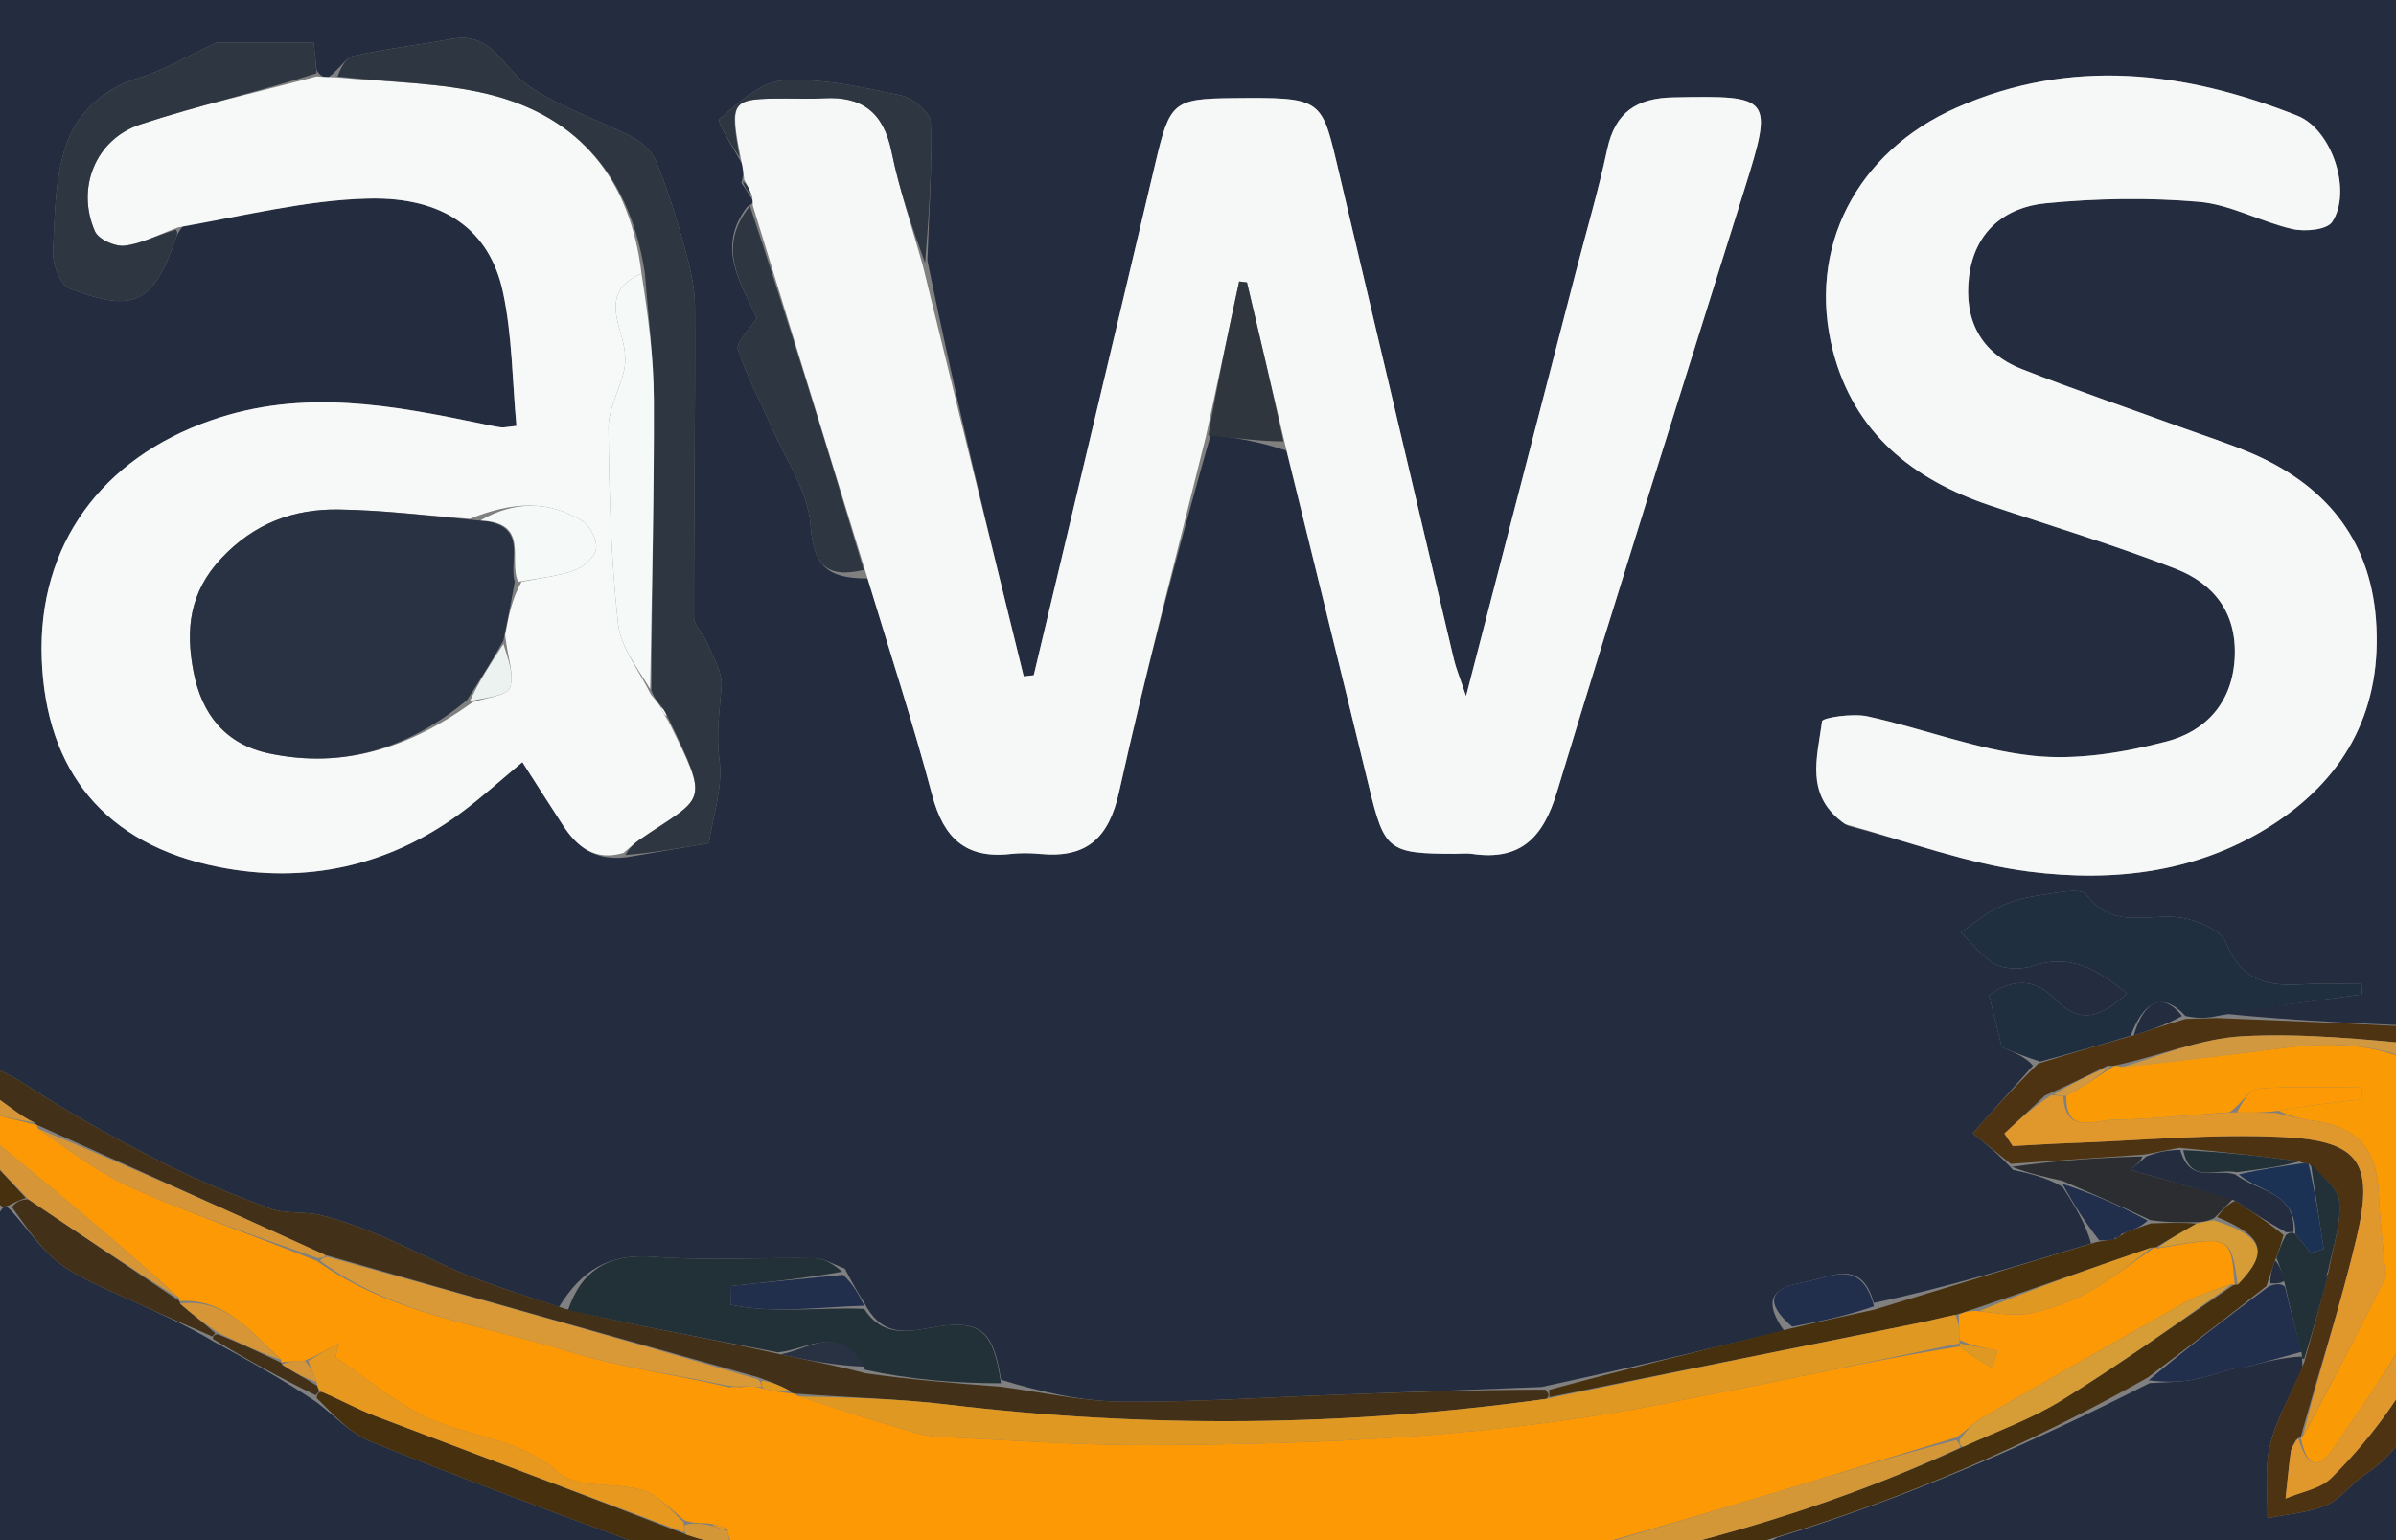 <svg version="1.1" id="Layer_1" xmlns="http://www.w3.org/2000/svg" xmlns:xlink="http://www.w3.org/1999/xlink" x="0px" y="0px"
	 width="100%" viewBox="60 110 280 180" enable-background="new 0 0 400 400" xml:space="preserve">
<rect x="60" y="110" width="280" height="180" fill="#808080" stroke="none"/>
<path fill="#242C3F" opacity="1" stroke="none" 
	d="
M257,401 
	C171.333,401 86.167,401 1,401 
	C1,267.667 1,134.333 1,1 
	C134.333,1 267.667,1 401,1 
	C401,134.333 401,267.667 401,401 
	C353.167,401 305.333,401 257,401 
M60.498,251.006 
	C60.666,251.001 60.835,250.995 61.381,251.576 
	C63.266,253.672 64.877,256.144 67.108,257.765 
	C69.651,259.612 72.721,260.751 75.607,262.102 
	C78.644,263.525 81.734,264.836 85.04,266.828 
	C88.944,268.957 92.848,271.087 96.987,273.866 
	C99.052,275.418 100.904,277.494 103.217,278.431 
	C113.088,282.426 123.067,286.161 133.066,289.83 
	C137.375,291.411 141.827,292.605 146.215,293.968 
	C149.479,294.982 152.746,295.986 155.712,297.662 
	C154.428,300.378 155.27,302.562 158.174,302.666 
	C162.219,302.81 166.309,302.238 170.34,301.68 
	C170.991,301.59 171.432,299.986 172.893,299.03 
	C187.599,299.372 202.306,299.714 217.076,300.821 
	C218.183,301.546 219.301,302.907 220.395,302.888 
	C225.969,302.793 231.534,302.197 237.108,302.059 
	C241.276,301.956 241.517,300.051 240.412,296.317 
	C244.92,295.518 249.428,294.719 254.841,293.969 
	C256.669,293.974 258.677,294.463 260.283,293.869 
	C262.674,292.986 264.781,291.337 267.67,289.697 
	C282.81,285.075 297.22,278.763 311.197,271.65 
	C312.858,271.533 314.546,271.56 316.174,271.262 
	C317.995,270.928 319.762,270.298 321.553,269.798 
	C321.683,269.839 321.813,269.879 321.944,269.92 
	C324.289,269.274 326.635,268.627 329.014,268.54 
	C329.027,268.726 329.04,268.912 329.066,269.87 
	C327.761,272.871 326.045,275.771 325.278,278.904 
	C324.615,281.608 325.033,284.576 324.973,287.427 
	C327.288,286.957 329.745,286.82 331.874,285.913 
	C333.593,285.18 334.81,283.356 336.435,282.3 
	C342.248,278.522 343.541,271.898 346.466,266.356 
	C348.375,262.739 350.129,258.762 350.682,254.771 
	C351.623,247.966 351.563,241.024 352.434,233.629 
	C352.624,232.035 352.815,230.441 353.005,228.847 
	C351.309,229.265 349.613,229.682 347.081,230.088 
	C337.725,229.717 328.369,229.347 319.551,228.435 
	C325.047,227.695 330.543,226.956 336.039,226.217 
	C336.021,225.811 336.003,225.405 335.985,224.999 
	C333.753,224.999 331.513,224.873 329.292,225.026 
	C325.184,225.31 321.964,224.756 320.12,220.144 
	C319.485,218.555 316.259,217.304 314.132,217.163 
	C310.486,216.92 306.767,218.482 303.819,214.557 
	C303.148,213.664 300.093,214.388 298.177,214.659 
	C296.58,214.884 294.949,215.344 293.505,216.051 
	C291.952,216.811 290.599,217.98 289.159,218.97 
	C290.48,220.247 291.62,221.874 293.182,222.688 
	C294.378,223.311 296.249,223.324 297.576,222.881 
	C301.96,221.417 305.181,223.319 308.565,226.11 
	C305.729,228.631 303.249,230.022 300.054,226.675 
	C297.84,224.355 295.141,224.331 292.456,226.327 
	C292.979,228.493 293.464,230.503 293.919,232.383 
	C295.351,232.973 296.698,233.527 297.579,234.538 
	C295.292,237.107 293.005,239.675 290.528,242.458 
	C292.191,243.79 293.587,244.908 295.234,246.722 
	C297.158,247.15 299.081,247.578 301.043,248.715 
	C302.364,250.804 303.685,252.893 304.369,255.32 
	C295.919,257.901 287.469,260.483 278.967,262.275 
	C277.501,256.874 273.748,259.377 270.619,259.899 
	C266.767,260.542 266.186,262.291 268.493,265.519 
	C259.339,267.73 250.186,269.941 240.116,272.104 
	C231.86,272.418 223.603,272.738 215.347,273.043 
	C207.257,273.343 199.163,273.899 191.076,273.816 
	C186.368,273.768 181.67,272.688 176.981,271.257 
	C176.054,265.294 174.52,264.045 168.3,265.253 
	C165.22,265.851 162.794,265.771 160.985,262.24 
	C160.32,261.156 159.655,260.072 158.73,258.268 
	C157.55,257.845 156.377,257.08 155.189,257.057 
	C148.932,256.935 142.641,257.374 136.42,256.885 
	C131.175,256.473 127.961,258.428 125.325,262.757 
	C121.748,261.527 118.116,260.435 114.609,259.03 
	C111.212,257.669 107.978,255.903 104.605,254.474 
	C102.303,253.499 99.927,252.63 97.506,252.025 
	C95.574,251.543 93.386,251.907 91.555,251.234 
	C87.208,249.637 82.892,247.867 78.772,245.759 
	C73.534,243.078 68.336,240.245 63.422,237.019 
	C57.529,233.149 53.99,233.215 50.544,238.488 
	C51.364,240.657 52.185,242.827 52.33,244.984 
	C51.297,245.176 50.263,245.367 49.23,245.558 
	C49.606,246.401 49.831,247.365 50.388,248.064 
	C51.701,249.713 53.063,251.358 54.622,252.764 
	C55.543,253.596 57.218,254.707 57.942,254.372 
	C58.931,253.914 59.338,252.198 60.498,251.006 
M97,118.187 
	C96.881,117.061 96.763,115.935 96.664,114.997 
	C92.206,114.997 88.01,114.997 85.263,114.997 
	C81.565,116.716 78.992,118.305 76.193,119.12 
	C72.214,120.28 69.243,123.085 67.964,126.312 
	C66.384,130.295 66.422,134.989 66.195,139.398 
	C66.12,140.848 67.035,143.291 68.109,143.707 
	C75.693,146.652 77.953,145.447 80.586,137.764 
	C80.694,137.449 80.82,137.141 81.468,136.297 
	C88.651,135.206 95.816,133.388 103.022,133.208 
	C111.939,132.986 117.222,136.925 118.772,144.114 
	C119.872,149.215 119.867,154.554 120.355,159.778 
	C119.222,159.895 118.884,159.99 118.563,159.95 
	C117.909,159.868 117.262,159.721 116.615,159.587 
	C105.985,157.385 95.52,155.336 84.621,159.141 
	C71.975,163.557 64.388,173.609 64.878,187.014 
	C65.357,200.091 72.222,208.691 85.561,211.333 
	C95.652,213.333 105.333,211.285 113.803,205.045 
	C116.278,203.221 118.56,201.135 121.045,199.073 
	C122.772,201.76 124.272,204.127 125.805,206.473 
	C127.475,209.029 129.582,210.668 133.323,210.171 
	C136.333,209.659 139.343,209.147 142.834,208.552 
	C143.288,205.483 144.513,202.015 144.072,198.774 
	C143.662,195.763 144.115,193.064 144.32,190.195 
	C144.439,188.529 143.299,186.744 142.611,185.06 
	C142.199,184.052 141.102,183.135 141.1,182.176 
	C141.076,170.05 141.274,157.923 141.214,145.797 
	C141.201,143.321 140.522,140.804 139.857,138.386 
	C138.97,135.162 137.943,131.958 136.671,128.87 
	C136.197,127.719 135.029,126.604 133.895,126.017 
	C129.825,123.91 125.285,122.528 121.601,119.915 
	C118.764,117.903 117.481,113.683 112.816,114.546 
	C108.982,115.256 105.093,115.693 101.29,116.533 
	C100.395,116.731 99.751,118.061 98.342,119.055 
	C97.896,119.014 97.449,118.973 97,118.187 
M168.373,140.441 
	C168.559,135.055 168.953,129.661 168.762,124.288 
	C168.721,123.163 166.662,121.444 165.289,121.153 
	C160.771,120.197 156.102,119.122 151.569,119.392 
	C148.937,119.549 146.287,122.002 144.073,123.917 
	C143.72,124.223 145.623,127.138 146.808,129.317 
	C146.862,129.882 146.915,130.447 146.632,131.369 
	C147.009,131.916 147.387,132.464 147.996,133.478 
	C147.986,133.652 147.975,133.825 147.32,134.172 
	C143.542,139.068 146.79,143.353 148.429,147.196 
	C147.488,148.673 145.978,150.035 146.234,150.82 
	C147.263,153.968 148.877,156.921 150.203,159.978 
	C151.835,163.741 154.427,167.458 154.721,171.337 
	C155.077,176.02 156.538,177.631 161.397,177.606 
	C163.936,186.04 166.679,194.421 168.937,202.93 
	C170.259,207.912 172.832,210.4 178.082,209.805 
	C179.233,209.675 180.42,209.693 181.574,209.802 
	C186.971,210.313 189.575,207.979 190.776,202.563 
	C193.863,188.64 197.508,174.841 201.502,160.761 
	C204.319,161.171 207.136,161.581 210.332,162.674 
	C213.549,175.752 216.804,188.821 219.97,201.911 
	C221.776,209.379 222.207,209.783 230.053,209.783 
	C230.72,209.783 231.398,209.7 232.051,209.796 
	C237.737,210.628 240.344,207.855 241.947,202.567 
	C249.086,179.014 256.528,155.553 263.879,132.065 
	C267.247,121.301 267.071,121.153 255.547,121.382 
	C251.245,121.468 248.755,123.122 247.825,127.443 
	C246.777,132.316 245.365,137.11 244.115,141.94 
	C239.962,157.979 235.811,174.018 231.324,191.354 
	C230.567,189.092 230.148,188.104 229.905,187.075 
	C225.309,167.645 220.751,148.206 216.147,128.778 
	C214.421,121.491 214.169,121.374 204.156,121.469 
	C197.069,121.536 196.705,121.912 194.997,129.157 
	C190.3,149.084 185.541,168.997 180.807,188.916 
	C180.416,188.96 180.024,189.005 179.632,189.05 
	C175.703,173.05 171.774,157.049 168.373,140.441 
M275.969,206.506 
	C283.004,208.352 289.943,210.952 297.097,211.863 
	C307.126,213.139 317.095,211.985 325.898,206.172 
	C334.415,200.548 338.425,192.53 337.66,182.394 
	C336.936,172.812 331.527,166.489 322.827,162.848 
	C320.226,161.759 317.528,160.899 314.875,159.935 
	C308.664,157.679 302.405,155.545 296.257,153.128 
	C291.458,151.242 289.496,147.382 290.097,142.361 
	C290.722,137.141 294.224,134.228 299.065,133.758 
	C304.991,133.182 311.039,133.08 316.965,133.587 
	C320.668,133.904 324.197,135.926 327.899,136.769 
	C329.365,137.102 331.926,136.868 332.543,135.936 
	C334.895,132.382 332.544,125.137 328.47,123.52 
	C315.369,118.321 302.044,116.684 288.681,122.564 
	C276.91,127.744 271.101,139.058 274.211,151.05 
	C276.681,160.579 283.507,166.037 292.545,169.072 
	C299.789,171.505 307.125,173.704 314.239,176.471 
	C318.706,178.208 321.435,181.614 321.149,186.916 
	C320.863,192.206 317.691,195.479 313.202,196.652 
	C308.148,197.972 302.653,198.876 297.526,198.323 
	C291.012,197.62 284.706,195.135 278.244,193.721 
	C276.511,193.342 272.973,193.87 272.919,194.308 
	C272.414,198.428 270.791,202.993 275.969,206.506 
M343.689,283.358 
	C345.292,283.059 347.953,283.209 348.306,282.378 
	C349.486,279.604 349.84,276.479 350.511,273.488 
	C349.3,273.585 347.302,273.278 347.011,273.847 
	C345.55,276.697 344.535,279.777 343.689,283.358 
M342.861,225.037 
	C342.149,225.598 341.437,226.159 340.725,226.72 
	C341.7,227.073 342.676,227.425 343.651,227.778 
	C343.582,226.889 343.513,226 342.861,225.037 
z"/>
<path fill="#F6F8F8" opacity="1" stroke="none" 
	d="
M146.969,131.012 
	C146.915,130.447 146.862,129.882 146.592,128.633 
	C145.243,121.7 145.39,121.526 151.762,121.516 
	C153.252,121.514 154.747,121.58 156.231,121.49 
	C160.741,121.214 163.248,123.143 164.18,127.703 
	C165.101,132.213 166.599,136.605 167.844,141.049 
	C171.774,157.049 175.703,173.05 179.632,189.05 
	C180.024,189.005 180.416,188.96 180.807,188.916 
	C185.541,168.997 190.3,149.084 194.997,129.157 
	C196.705,121.912 197.069,121.536 204.156,121.469 
	C214.169,121.374 214.421,121.491 216.147,128.778 
	C220.751,148.206 225.309,167.645 229.905,187.075 
	C230.148,188.104 230.567,189.092 231.324,191.354 
	C235.811,174.018 239.962,157.979 244.115,141.94 
	C245.365,137.11 246.777,132.316 247.825,127.443 
	C248.755,123.122 251.245,121.468 255.547,121.382 
	C267.071,121.153 267.247,121.301 263.879,132.065 
	C256.528,155.553 249.086,179.014 241.947,202.567 
	C240.344,207.855 237.737,210.628 232.051,209.796 
	C231.398,209.7 230.72,209.783 230.053,209.783 
	C222.207,209.783 221.776,209.379 219.97,201.911 
	C216.804,188.821 213.549,175.752 210.174,161.929 
	C208.585,155.125 207.155,149.067 205.724,143.009 
	C205.42,142.97 205.116,142.931 204.811,142.892 
	C203.517,148.925 202.224,154.959 200.93,160.993 
	C197.508,174.841 193.863,188.64 190.776,202.563 
	C189.575,207.979 186.971,210.313 181.574,209.802 
	C180.42,209.693 179.233,209.675 178.082,209.805 
	C172.832,210.4 170.259,207.912 168.937,202.93 
	C166.679,194.421 163.936,186.04 161.17,176.914 
	C156.617,162.148 152.291,148.073 147.965,133.999 
	C147.975,133.825 147.986,133.652 147.894,132.965 
	C147.517,131.972 147.243,131.492 146.969,131.012 
z"/>
<path fill="#F7F8F8" opacity="1" stroke="none" 
	d="
M132.87,209.678 
	C129.582,210.668 127.475,209.029 125.805,206.473 
	C124.272,204.127 122.772,201.76 121.045,199.073 
	C118.56,201.135 116.278,203.221 113.803,205.045 
	C105.333,211.285 95.652,213.333 85.561,211.333 
	C72.222,208.691 65.357,200.091 64.878,187.014 
	C64.388,173.609 71.975,163.557 84.621,159.141 
	C95.52,155.336 105.985,157.385 116.615,159.587 
	C117.262,159.721 117.909,159.868 118.563,159.95 
	C118.884,159.99 119.222,159.895 120.355,159.778 
	C119.867,154.554 119.872,149.215 118.772,144.114 
	C117.222,136.925 111.939,132.986 103.022,133.208 
	C95.816,133.388 88.651,135.206 80.813,136.577 
	C78.282,137.522 76.442,138.519 74.518,138.722 
	C73.409,138.839 71.498,137.964 71.09,137.035 
	C68.88,131.994 71.145,126.271 76.422,124.532 
	C83.165,122.309 90.132,120.767 97.003,118.932 
	C97.449,118.973 97.896,119.014 99.121,119.034 
	C105.627,119.634 111.499,119.653 117.048,121.002 
	C127.797,123.614 133.682,131.046 134.966,141.977 
	C130.738,143.828 131.929,146.749 132.731,149.673 
	C133.038,150.793 133.182,152.083 132.946,153.199 
	C132.459,155.507 131.084,157.755 131.106,160.018 
	C131.18,167.632 131.398,175.275 132.218,182.835 
	C132.525,185.658 134.642,188.284 136.076,191.19 
	C136.531,191.715 136.844,192.051 137.222,192.679 
	C137.493,193.312 137.7,193.651 138.114,194.29 
	C143.051,204.217 142.312,202.949 134.764,208.121 
	C134.092,208.581 133.5,209.156 132.87,209.678 
M115.242,192.064 
	C116.763,191.53 119.225,191.347 119.587,190.378 
	C120.153,188.864 119.298,186.818 119.033,184.216 
	C119.408,182.144 119.782,180.072 120.948,177.991 
	C123.029,177.57 125.187,177.361 127.161,176.644 
	C128.212,176.263 129.528,175.086 129.662,174.12 
	C129.803,173.11 128.959,171.456 128.046,170.892 
	C124.088,168.444 119.922,168.609 114.91,170.636 
	C109.792,170.25 104.677,169.617 99.555,169.547 
	C94.294,169.475 89.731,171.147 85.877,175.239 
	C82.108,179.241 81.674,183.603 82.613,188.493 
	C83.574,193.496 86.351,196.997 91.483,198.065 
	C100.198,199.878 107.833,197.414 115.242,192.064 
z"/>
<path fill="#F6F7F7" opacity="1" stroke="none" 
	d="
M275.635,206.325 
	C270.791,202.993 272.414,198.428 272.919,194.308 
	C272.973,193.87 276.511,193.342 278.244,193.721 
	C284.706,195.135 291.012,197.62 297.526,198.323 
	C302.653,198.876 308.148,197.972 313.202,196.652 
	C317.691,195.479 320.863,192.206 321.149,186.916 
	C321.435,181.614 318.706,178.208 314.239,176.471 
	C307.125,173.704 299.789,171.505 292.545,169.072 
	C283.507,166.037 276.681,160.579 274.211,151.05 
	C271.101,139.058 276.91,127.744 288.681,122.564 
	C302.044,116.684 315.369,118.321 328.47,123.52 
	C332.544,125.137 334.895,132.382 332.543,135.936 
	C331.926,136.868 329.365,137.102 327.899,136.769 
	C324.197,135.926 320.668,133.904 316.965,133.587 
	C311.039,133.08 304.991,133.182 299.065,133.758 
	C294.224,134.228 290.722,137.141 290.097,142.361 
	C289.496,147.382 291.458,151.242 296.257,153.128 
	C302.405,155.545 308.664,157.679 314.875,159.935 
	C317.528,160.899 320.226,161.759 322.827,162.848 
	C331.527,166.489 336.936,172.812 337.66,182.394 
	C338.425,192.53 334.415,200.548 325.898,206.172 
	C317.095,211.985 307.126,213.139 297.097,211.863 
	C289.943,210.952 283.004,208.352 275.635,206.325 
z"/>
<path fill="#46300D" opacity="1" stroke="none" 
	d="
M156.012,296.995 
	C152.746,295.986 149.479,294.982 146.215,293.968 
	C141.827,292.605 137.375,291.411 133.066,289.83 
	C123.067,286.161 113.088,282.426 103.217,278.431 
	C100.904,277.494 99.052,275.418 97.006,273.391 
	C97.026,272.916 97.3,272.617 97.658,272.687 
	C99.956,273.674 101.845,274.726 103.845,275.486 
	C115.857,280.054 127.895,284.556 140.178,289.341 
	C142.068,289.99 143.706,290.378 145.602,290.82 
	C146.21,290.882 146.56,290.889 147.257,291.104 
	C149.457,291.647 151.309,291.982 153.29,292.439 
	C153.419,292.56 153.752,292.643 153.752,292.643 
	C153.752,292.643 154.08,292.541 154.442,292.735 
	C156.078,293.26 157.339,293.672 158.632,293.911 
	C184.492,298.681 210.428,299.286 236.377,294.837 
	C254.543,291.722 272.274,286.991 289.411,279.082 
	C293.521,277.221 297.494,275.79 301.001,273.61 
	C307.862,269.345 314.462,264.661 321.099,260.123 
	C321.028,260.095 321.148,260.19 321.504,260.127 
	C325.226,256.309 324.55,254.497 319.093,252.239 
	C319.753,251.353 320.359,250.73 321.221,250.329 
	C323.281,251.712 325.085,252.874 326.857,254.346 
	C326.559,255.444 326.294,256.232 325.875,257.3 
	C325.484,258.388 325.247,259.195 324.85,260.309 
	C320.127,264.073 315.563,267.531 310.999,270.988 
	C297.22,278.763 282.81,285.075 266.932,289.845 
	C262.108,291.301 258.022,292.611 253.936,293.921 
	C249.428,294.719 244.92,295.518 239.773,296.649 
	C231.76,298.006 224.386,299.031 217.012,300.055 
	C202.306,299.714 187.599,299.372 172.076,298.878 
	C166.176,298.149 161.094,297.572 156.012,296.995 
z"/>
<path fill="#2D3641" opacity="1" stroke="none" 
	d="
M137.157,192.386 
	C136.844,192.051 136.531,191.715 136.119,190.72 
	C136.169,178.946 136.448,167.829 136.408,156.714 
	C136.39,151.773 135.728,146.833 135.359,141.893 
	C133.682,131.046 127.797,123.614 117.048,121.002 
	C111.499,119.653 105.627,119.634 99.446,118.942 
	C99.751,118.061 100.395,116.731 101.29,116.533 
	C105.093,115.693 108.982,115.256 112.816,114.546 
	C117.481,113.683 118.764,117.903 121.601,119.915 
	C125.285,122.528 129.825,123.91 133.895,126.017 
	C135.029,126.604 136.197,127.719 136.671,128.87 
	C137.943,131.958 138.97,135.162 139.857,138.386 
	C140.522,140.804 141.201,143.321 141.214,145.797 
	C141.274,157.923 141.076,170.05 141.1,182.176 
	C141.102,183.135 142.199,184.052 142.611,185.06 
	C143.299,186.744 144.439,188.529 144.32,190.195 
	C144.115,193.064 143.662,195.763 144.072,198.774 
	C144.513,202.015 143.288,205.483 142.834,208.552 
	C139.343,209.147 136.333,209.659 133.097,209.925 
	C133.5,209.156 134.092,208.581 134.764,208.121 
	C142.312,202.949 143.051,204.217 138.119,193.971 
	C137.664,193.03 137.411,192.708 137.157,192.386 
z"/>
<path fill="#423118" opacity="1" stroke="none" 
	d="
M51.032,238.007 
	C53.99,233.215 57.529,233.149 63.422,237.019 
	C68.336,240.245 73.534,243.078 78.772,245.759 
	C82.892,247.867 87.208,249.637 91.555,251.234 
	C93.386,251.907 95.574,251.543 97.506,252.025 
	C99.927,252.63 102.303,253.499 104.605,254.474 
	C107.978,255.903 111.212,257.669 114.609,259.03 
	C118.116,260.435 121.748,261.527 126.053,262.971 
	C130.001,263.872 133.214,264.591 136.442,265.238 
	C141.255,266.203 146.079,267.116 151.202,268.282 
	C154.655,269.053 157.805,269.592 161.107,270.492 
	C166.496,271.259 171.732,271.665 176.967,272.071 
	C181.67,272.688 186.368,273.768 191.076,273.816 
	C199.163,273.899 207.257,273.343 215.347,273.043 
	C223.603,272.738 231.86,272.418 240.582,272.41 
	C241.057,272.905 241.066,273.094 240.731,273.486 
	C217.196,276.749 193.995,276.935 170.754,274.155 
	C164.876,273.452 158.928,273.333 152.87,272.868 
	C152.727,272.79 152.406,272.841 152.246,272.528 
	C151.044,271.848 150.002,271.481 148.597,270.963 
	C131.571,266.17 114.908,261.529 97.965,256.658 
	C86.596,251.463 75.509,246.498 64.386,241.495 
	C64.351,241.456 64.249,241.475 64.054,241.213 
	C60.19,239.504 57.42,234.579 52.247,238.016 
	C51.68,238.015 51.356,238.012 51.032,238.007 
z"/>
<path fill="#4E3312" opacity="1" stroke="none" 
	d="
M294.983,246.025 
	C293.587,244.908 292.191,243.79 290.528,242.458 
	C293.005,239.675 295.292,237.107 298.194,234.297 
	C302.207,233.052 305.604,232.048 309.361,230.996 
	C311.485,230.326 313.249,229.704 315.414,229.083 
	C316.88,229.047 317.947,229.012 319.013,228.977 
	C328.369,229.347 337.725,229.717 347.654,230.35 
	C349.101,231.425 349.974,232.238 350.999,233.254 
	C351.423,233.655 351.695,233.851 351.947,234.066 
	C351.927,234.085 351.924,234.139 351.924,234.139 
	C351.563,241.024 351.623,247.966 350.682,254.771 
	C350.129,258.762 348.375,262.739 346.466,266.356 
	C343.541,271.898 342.248,278.522 336.435,282.3 
	C334.81,283.356 333.593,285.18 331.874,285.913 
	C329.745,286.82 327.288,286.957 324.973,287.427 
	C325.033,284.576 324.615,281.608 325.278,278.904 
	C326.045,275.771 327.761,272.871 329.282,269.185 
	C330.359,265.319 331.221,262.139 332.052,258.966 
	C332.021,258.974 332.043,258.913 332.136,258.536 
	C332.672,255.554 333.624,252.898 333.372,250.363 
	C333.218,248.812 331.216,247.445 329.779,245.982 
	C329.339,245.97 329.163,245.973 328.679,245.742 
	C323.925,245.06 319.477,244.612 314.683,244.145 
	C313.225,244.397 312.114,244.669 310.566,244.936 
	C305.079,245.296 300.031,245.661 294.983,246.025 
M348.659,251.887 
	C349.153,248.296 349.695,244.712 350.128,241.114 
	C350.749,235.947 348.504,232.607 343.3,232.121 
	C336.248,231.462 329.121,230.729 322.084,231.106 
	C317.139,231.372 312.29,233.434 307.258,234.501 
	C307.258,234.501 307.041,234.598 306.266,234.553 
	C304.063,235.654 301.86,236.756 298.975,238.035 
	C297.397,239.514 295.819,240.993 294.241,242.473 
	C294.564,242.961 294.887,243.449 295.21,243.937 
	C297.474,243.819 299.736,243.669 302.001,243.588 
	C310.295,243.293 318.618,242.473 326.878,242.889 
	C335.689,243.332 337.429,245.911 335.438,254.46 
	C333.597,262.367 331.031,270.105 328.861,277.949 
	C328.861,277.949 328.849,277.866 328.297,278.297 
	C328.095,278.748 327.778,279.183 327.713,279.652 
	C327.462,281.475 327.292,283.308 327.091,285.138 
	C328.9,284.359 331.147,284.021 332.446,282.73 
	C340.856,274.371 346.242,264.348 348.659,251.887 
z"/>
<path fill="#202F40" opacity="1" stroke="none" 
	d="
M309.002,231.044 
	C305.604,232.048 302.207,233.052 298.427,234.069 
	C296.698,233.527 295.351,232.973 293.919,232.383 
	C293.464,230.503 292.979,228.493 292.456,226.327 
	C295.141,224.331 297.84,224.355 300.054,226.675 
	C303.249,230.022 305.729,228.631 308.565,226.11 
	C305.181,223.319 301.96,221.417 297.576,222.881 
	C296.249,223.324 294.378,223.311 293.182,222.688 
	C291.62,221.874 290.48,220.247 289.159,218.97 
	C290.599,217.98 291.952,216.811 293.505,216.051 
	C294.949,215.344 296.58,214.884 298.177,214.659 
	C300.093,214.388 303.148,213.664 303.819,214.557 
	C306.767,218.482 310.486,216.92 314.132,217.163 
	C316.259,217.304 319.485,218.555 320.12,220.144 
	C321.964,224.756 325.184,225.31 329.292,225.026 
	C331.513,224.873 333.753,224.999 335.985,224.999 
	C336.003,225.405 336.021,225.811 336.039,226.217 
	C330.543,226.956 325.047,227.695 319.282,228.706 
	C317.947,229.012 316.88,229.047 315.395,228.74 
	C312.81,225.903 310.524,226.915 309.002,231.044 
z"/>
<path fill="#223038" opacity="1" stroke="none" 
	d="
M150.899,268.052 
	C146.079,267.116 141.255,266.203 136.442,265.238 
	C133.214,264.591 130.001,263.872 126.387,263.11 
	C127.961,258.428 131.175,256.473 136.42,256.885 
	C142.641,257.374 148.932,256.935 155.189,257.057 
	C156.377,257.08 157.55,257.845 158.414,258.631 
	C153.848,259.43 149.597,259.866 145.346,260.301 
	C145.361,261.032 145.376,261.762 145.391,262.492 
	C150.499,263.556 155.794,262.75 160.987,262.966 
	C162.794,265.771 165.22,265.851 168.3,265.253 
	C174.52,264.045 176.054,265.294 176.974,271.664 
	C171.732,271.665 166.496,271.259 161.092,270.087 
	C158.14,264.488 154.327,267.791 150.899,268.052 
z"/>
<path fill="#2D3641" opacity="1" stroke="none" 
	d="
M97.001,118.56 
	C90.132,120.767 83.165,122.309 76.422,124.532 
	C71.145,126.271 68.88,131.994 71.09,137.035 
	C71.498,137.964 73.409,138.839 74.518,138.722 
	C76.442,138.519 78.282,137.522 80.547,136.844 
	C80.82,137.141 80.694,137.449 80.586,137.764 
	C77.953,145.447 75.693,146.652 68.109,143.707 
	C67.035,143.291 66.12,140.848 66.195,139.398 
	C66.422,134.989 66.384,130.295 67.964,126.312 
	C69.243,123.085 72.214,120.28 76.193,119.12 
	C78.992,118.305 81.565,116.716 85.263,114.997 
	C88.01,114.997 92.206,114.997 96.664,114.997 
	C96.763,115.935 96.881,117.061 97.001,118.56 
z"/>
<path fill="#2D3641" opacity="1" stroke="none" 
	d="
M147.643,134.085 
	C152.291,148.073 156.617,162.148 160.938,176.613 
	C156.538,177.631 155.077,176.02 154.721,171.337 
	C154.427,167.458 151.835,163.741 150.203,159.978 
	C148.877,156.921 147.263,153.968 146.234,150.82 
	C145.978,150.035 147.488,148.673 148.429,147.196 
	C146.79,143.353 143.542,139.068 147.643,134.085 
z"/>
<path fill="#46300D" opacity="1" stroke="none" 
	d="
M241.075,273.283 
	C241.066,273.094 241.057,272.905 241.04,272.434 
	C250.186,269.941 259.339,267.73 269.168,265.283 
	C272.901,264.387 275.96,263.726 279.018,263.065 
	C287.469,260.483 295.919,257.901 305.022,255.152 
	C306.121,254.948 306.566,254.912 307.226,254.786 
	C307.713,254.53 307.936,254.315 308.419,254.012 
	C309.486,253.657 310.245,253.341 311.342,252.982 
	C313.447,252.901 315.212,252.862 316.692,253.006 
	C314.864,254.053 313.322,254.917 311.829,255.845 
	C311.878,255.911 311.828,255.755 311.442,255.792 
	C304.369,258.211 297.682,260.595 290.711,262.969 
	C289.921,263.192 289.416,263.426 288.502,263.669 
	C286.974,263.961 285.863,264.288 284.732,264.516 
	C270.181,267.447 255.628,270.363 241.075,273.283 
z"/>
<path fill="#2D3641" opacity="1" stroke="none" 
	d="
M168.109,140.745 
	C166.599,136.605 165.101,132.213 164.18,127.703 
	C163.248,123.143 160.741,121.214 156.231,121.49 
	C154.747,121.58 153.252,121.514 151.762,121.516 
	C145.39,121.526 145.243,121.7 146.43,128.398 
	C145.623,127.138 143.72,124.223 144.073,123.917 
	C146.287,122.002 148.937,119.549 151.569,119.392 
	C156.102,119.122 160.771,120.197 165.289,121.153 
	C166.662,121.444 168.721,123.163 168.762,124.288 
	C168.953,129.661 168.559,135.055 168.109,140.745 
z"/>
<path fill="#1B3144" opacity="1" stroke="none" 
	d="
M217.044,300.438 
	C224.386,299.031 231.76,298.006 239.555,296.964 
	C241.517,300.051 241.276,301.956 237.108,302.059 
	C231.534,302.197 225.969,302.793 220.395,302.888 
	C219.301,302.907 218.183,301.546 217.044,300.438 
z"/>
<path fill="#2F363E" opacity="1" stroke="none" 
	d="
M201.216,160.877 
	C202.224,154.959 203.517,148.925 204.811,142.892 
	C205.116,142.931 205.42,142.97 205.724,143.009 
	C207.155,149.067 208.585,155.125 209.984,161.587 
	C207.136,161.581 204.319,161.171 201.216,160.877 
z"/>
<path fill="#212E4C" opacity="1" stroke="none" 
	d="
M311.098,271.319 
	C315.563,267.531 320.127,264.073 325.181,260.308 
	C326.114,259.999 326.557,259.998 327.016,260.376 
	C327.683,263.163 328.332,265.572 328.981,267.981 
	C326.635,268.627 324.289,269.274 321.944,269.92 
	C321.813,269.879 321.683,269.839 321.553,269.798 
	C319.762,270.298 317.995,270.928 316.174,271.262 
	C314.546,271.56 312.858,271.533 311.098,271.319 
z"/>
<path fill="#2B2D30" opacity="1" stroke="none" 
	d="
M316.978,252.823 
	C315.212,252.862 313.447,252.901 311.312,252.604 
	C307.631,250.847 304.318,249.426 301.004,248.006 
	C299.081,247.578 297.158,247.15 295.109,246.374 
	C300.031,245.661 305.079,245.296 310.385,245.149 
	C310.153,245.749 309.663,246.132 308.919,246.713 
	C313.137,247.902 317.051,249.005 320.965,250.108 
	C320.359,250.73 319.753,251.353 318.761,252.354 
	C317.909,252.762 317.443,252.792 316.978,252.823 
z"/>
<path fill="#212E4C" opacity="1" stroke="none" 
	d="
M155.862,297.328 
	C161.094,297.572 166.176,298.149 171.614,298.904 
	C171.432,299.986 170.991,301.59 170.34,301.68 
	C166.309,302.238 162.219,302.81 158.174,302.666 
	C155.27,302.562 154.428,300.378 155.862,297.328 
z"/>
<path fill="#423118" opacity="1" stroke="none" 
	d="
M84.801,266.195 
	C81.734,264.836 78.644,263.525 75.607,262.102 
	C72.721,260.751 69.651,259.612 67.108,257.765 
	C64.877,256.144 63.266,253.672 61.391,251.074 
	C61.939,250.383 62.476,250.194 63.306,250.166 
	C69.383,254.247 75.167,258.168 80.974,262.056 
	C80.997,262.023 80.924,262.057 81.044,262.356 
	C82.529,263.668 83.895,264.68 85.146,265.82 
	C85.032,265.946 84.801,266.195 84.801,266.195 
z"/>
<path fill="#223038" opacity="1" stroke="none" 
	d="
M328.997,268.26 
	C328.332,265.572 327.683,263.163 327.009,260.048 
	C326.665,258.568 326.346,257.794 326.028,257.019 
	C326.294,256.232 326.559,255.444 327.14,254.332 
	C327.642,254.002 327.83,253.996 328.235,254.216 
	C328.977,255.104 329.502,255.767 330.026,256.43 
	C330.536,256.272 331.046,256.114 331.556,255.956 
	C331.052,252.636 330.548,249.316 330.043,245.995 
	C331.216,247.445 333.218,248.812 333.372,250.363 
	C333.624,252.898 332.672,255.554 332.046,258.594 
	C331.863,259.03 331.849,259.283 331.849,259.283 
	C331.849,259.283 332.083,258.958 332.083,258.958 
	C331.221,262.139 330.359,265.319 329.276,268.799 
	C329.04,268.912 329.027,268.726 328.997,268.26 
z"/>
<path fill="#1C332F" opacity="1" stroke="none" 
	d="
M343.526,283.067 
	C344.535,279.777 345.55,276.697 347.011,273.847 
	C347.302,273.278 349.3,273.585 350.511,273.488 
	C349.84,276.479 349.486,279.604 348.306,282.378 
	C347.953,283.209 345.292,283.059 343.526,283.067 
z"/>
<path fill="#212E4C" opacity="1" stroke="none" 
	d="
M160.986,262.603 
	C155.794,262.75 150.499,263.556 145.391,262.492 
	C145.376,261.762 145.361,261.032 145.346,260.301 
	C149.597,259.866 153.848,259.43 158.544,258.991 
	C159.655,260.072 160.32,261.156 160.986,262.603 
z"/>
<path fill="#212E4C" opacity="1" stroke="none" 
	d="
M278.993,262.67 
	C275.96,263.726 272.901,264.387 269.437,265.048 
	C266.186,262.291 266.767,260.542 270.619,259.899 
	C273.748,259.377 277.501,256.874 278.993,262.67 
z"/>
<path fill="#212E4C" opacity="1" stroke="none" 
	d="
M59.994,251.022 
	C59.338,252.198 58.931,253.914 57.942,254.372 
	C57.218,254.707 55.543,253.596 54.622,252.764 
	C53.063,251.358 51.701,249.713 50.388,248.064 
	C49.831,247.365 49.606,246.401 49.23,245.558 
	C50.263,245.367 51.297,245.176 52.921,245.125 
	C54.012,245.833 54.511,246.401 55.138,247.175 
	C55.468,247.637 55.717,247.838 56.008,247.99 
	C56.005,247.998 56.02,247.981 56.172,248.258 
	C57.203,249.028 58.083,249.522 59.17,250.145 
	C59.638,250.478 59.844,250.727 59.994,251.022 
z"/>
<path fill="#46300D" opacity="1" stroke="none" 
	d="
M55.011,246.969 
	C54.511,246.401 54.012,245.833 53.259,245.131 
	C52.185,242.827 51.364,240.657 50.788,238.247 
	C51.356,238.012 51.68,238.015 52.283,238.395 
	C56.047,242.517 59.53,246.261 63.013,250.005 
	C62.476,250.194 61.939,250.383 61.202,250.781 
	C60.835,250.995 60.666,251.001 60.246,251.014 
	C59.844,250.727 59.638,250.478 59.022,249.867 
	C57.785,248.967 56.902,248.474 56.02,247.981 
	C56.02,247.981 56.005,247.998 55.883,247.783 
	C55.556,247.313 55.306,247.113 55.011,246.969 
z"/>
<path fill="#212E4C" opacity="1" stroke="none" 
	d="
M301.023,248.361 
	C304.318,249.426 307.631,250.847 310.974,252.646 
	C310.245,253.341 309.486,253.657 308.203,254.104 
	C307.406,254.397 307.184,254.611 307.011,254.877 
	C306.566,254.912 306.121,254.948 305.341,254.983 
	C303.685,252.893 302.364,250.804 301.023,248.361 
z"/>
<path fill="#423118" opacity="1" stroke="none" 
	d="
M96.889,273.066 
	C92.848,271.087 88.944,268.957 84.921,266.512 
	C84.801,266.195 85.032,265.946 85.472,265.939 
	C88.212,267.041 90.511,268.15 92.851,269.258 
	C92.892,269.256 92.826,269.209 92.974,269.487 
	C94.402,270.425 95.683,271.086 97.056,271.961 
	C97.149,272.175 97.3,272.617 97.3,272.617 
	C97.3,272.617 97.026,272.916 96.889,273.066 
z"/>
<path fill="#2B2D30" opacity="1" stroke="none" 
	d="
M254.389,293.945 
	C258.022,292.611 262.108,291.301 266.602,290.003 
	C264.781,291.337 262.674,292.986 260.283,293.869 
	C258.677,294.463 256.669,293.974 254.389,293.945 
z"/>
<path fill="#202F40" opacity="1" stroke="none" 
	d="
M350.847,233.051 
	C349.974,232.238 349.101,231.425 348.073,230.356 
	C349.613,229.682 351.309,229.265 353.005,228.847 
	C352.815,230.441 352.624,232.035 352.179,233.884 
	C351.924,234.139 351.927,234.085 351.807,233.853 
	C351.407,233.431 351.127,233.241 350.847,233.051 
z"/>
<path fill="#202F40" opacity="1" stroke="none" 
	d="
M343.152,225.074 
	C343.513,226 343.582,226.889 343.651,227.778 
	C342.676,227.425 341.7,227.073 340.725,226.72 
	C341.437,226.159 342.149,225.598 343.152,225.074 
z"/>
<path fill="#2D3641" opacity="1" stroke="none" 
	d="
M146.8,131.191 
	C147.243,131.492 147.517,131.972 147.778,132.731 
	C147.387,132.464 147.009,131.916 146.8,131.191 
z"/>
<path fill="#293242" opacity="1" stroke="none" 
	d="
M120.156,178 
	C119.782,180.072 119.408,182.144 118.827,184.874 
	C117.274,187.626 115.928,189.719 114.581,191.813 
	C107.833,197.414 100.198,199.878 91.483,198.065 
	C86.351,196.997 83.574,193.496 82.613,188.493 
	C81.674,183.603 82.108,179.241 85.877,175.239 
	C89.731,171.147 94.294,169.475 99.555,169.547 
	C104.677,169.617 109.792,170.25 115.688,170.811 
	C121.989,171.067 119.384,175.422 120.156,178 
z"/>
<path fill="#F5FAF9" opacity="1" stroke="none" 
	d="
M134.966,141.977 
	C135.728,146.833 136.39,151.773 136.408,156.714 
	C136.448,167.829 136.169,178.946 135.976,190.531 
	C134.642,188.284 132.525,185.658 132.218,182.835 
	C131.398,175.275 131.18,167.632 131.106,160.018 
	C131.084,157.755 132.459,155.507 132.946,153.199 
	C133.182,152.083 133.038,150.793 132.731,149.673 
	C131.929,146.749 130.738,143.828 134.966,141.977 
z"/>
<path fill="#F5FAF9" opacity="1" stroke="none" 
	d="
M120.552,177.996 
	C119.384,175.422 121.989,171.067 116.133,170.831 
	C119.922,168.609 124.088,168.444 128.046,170.892 
	C128.959,171.456 129.803,173.11 129.662,174.12 
	C129.528,175.086 128.212,176.263 127.161,176.644 
	C125.187,177.361 123.029,177.57 120.552,177.996 
z"/>
<path fill="#ECF2EF" opacity="1" stroke="none" 
	d="
M114.912,191.939 
	C115.928,189.719 117.274,187.626 118.833,185.265 
	C119.298,186.818 120.153,188.864 119.587,190.378 
	C119.225,191.347 116.763,191.53 114.912,191.939 
z"/>
<path fill="#F5FAF9" opacity="1" stroke="none" 
	d="
M137.222,192.679 
	C137.411,192.708 137.664,193.03 137.912,193.671 
	C137.7,193.651 137.493,193.312 137.222,192.679 
z"/>
<path fill="#FC9904" opacity="1" stroke="none" 
	d="
M288.911,263.659 
	C289.416,263.426 289.921,263.192 291.005,263.217 
	C293.53,263.499 295.551,263.865 297.405,263.465 
	C299.768,262.954 302.135,262.072 304.25,260.898 
	C306.909,259.423 309.314,257.49 311.828,255.755 
	C311.828,255.755 311.878,255.911 312.252,255.888 
	C320.705,254.397 320.705,254.397 321.148,260.19 
	C321.148,260.19 321.028,260.095 320.717,260.098 
	C318.753,260.783 317.012,261.306 315.462,262.172 
	C307.422,266.663 299.42,271.223 291.438,275.816 
	C290.515,276.347 289.797,277.233 288.592,278 
	C281.596,280.086 275.002,282.159 268.386,284.159 
	C260.628,286.505 252.851,288.786 244.664,291.068 
	C243.128,291.074 242.011,291.108 240.551,291.147 
	C239.525,291.15 238.841,291.149 237.757,291.105 
	C235.573,291.712 233.789,292.362 231.63,293.081 
	C229.5,293.428 227.745,293.704 225.887,293.863 
	C225.459,293.597 225.21,293.693 225.027,294.023 
	C225.016,294.013 225.013,294.043 224.728,294.067 
	C223.96,294.368 223.478,294.646 222.543,294.938 
	C207.085,294.931 192.08,294.909 176.961,294.585 
	C175.564,294.185 174.283,294.086 172.61,293.982 
	C171.177,293.937 170.135,293.897 169.037,293.508 
	C167.438,290.016 165.763,290.155 163.618,292.957 
	C162.529,292.934 161.803,292.912 160.935,292.562 
	C157.191,291.482 153.59,290.73 149.655,289.983 
	C148.519,290.291 147.715,290.594 146.911,290.896 
	C146.56,290.889 146.21,290.882 145.554,290.514 
	C145.18,289.747 145.113,289.34 144.98,288.678 
	C144.277,288.296 143.639,288.168 142.627,288.031 
	C141.505,288.006 140.757,287.99 139.913,287.641 
	C138.218,286.217 136.756,284.649 134.988,284.135 
	C131.786,283.205 127.42,284.005 125.295,282.113 
	C120.622,277.952 114.675,278.02 109.632,275.554 
	C105.919,273.738 102.672,270.973 99.217,268.631 
	C99.352,268.07 99.486,267.508 99.621,266.947 
	C98.416,267.646 97.21,268.345 95.607,269.023 
	C94.414,269.072 93.62,269.14 92.826,269.209 
	C92.826,269.209 92.892,269.256 92.844,268.902 
	C89.274,265.588 86.268,261.685 80.924,262.057 
	C80.924,262.057 80.997,262.023 80.953,261.708 
	C76.438,257.61 71.986,253.806 67.492,250.051 
	C63.549,246.757 59.559,243.519 55.59,240.256 
	C55.878,240.023 56.166,239.79 56.454,239.557 
	C59.052,240.196 61.651,240.836 64.249,241.475 
	C64.249,241.475 64.351,241.456 64.406,241.865 
	C68.198,244.537 71.747,247.231 75.714,248.97 
	C82.609,251.993 89.762,254.426 97.026,257.379 
	C105.978,263.735 116.498,264.85 126.294,267.899 
	C132.408,269.802 138.853,270.642 145.281,272.147 
	C145.937,272.229 146.46,272.122 147.32,272.031 
	C148.105,272.067 148.554,272.087 149.286,272.323 
	C150.516,272.64 151.461,272.74 152.406,272.841 
	C152.406,272.841 152.727,272.79 153.173,273.115 
	C157.983,274.758 162.342,276.093 166.716,277.379 
	C167.656,277.656 168.644,277.874 169.619,277.918 
	C177.696,278.288 185.776,278.912 193.854,278.889 
	C214.786,278.831 235.669,277.913 256.265,273.689 
	C259.809,272.961 263.368,272.3 266.912,271.571 
	C274.28,270.058 281.643,268.52 289.045,267.354 
	C290.338,268.438 291.594,269.159 292.851,269.879 
	C293.043,269.202 293.235,268.525 293.427,267.848 
	C291.948,267.568 290.47,267.288 288.983,266.59 
	C288.953,265.334 288.932,264.496 288.911,263.659 
z"/>
<path fill="#D49738" opacity="1" stroke="none" 
	d="
M238.156,291.148 
	C238.841,291.149 239.525,291.15 240.815,291.344 
	C242.641,291.39 243.862,291.243 245.083,291.095 
	C252.851,288.786 260.628,286.505 268.386,284.159 
	C275.002,282.159 281.596,280.086 288.612,278.305 
	C289.037,278.767 289.05,278.97 289.064,279.172 
	C272.274,286.991 254.543,291.722 236.377,294.837 
	C210.428,299.286 184.492,298.681 158.632,293.911 
	C157.339,293.672 156.078,293.26 154.9,292.61 
	C157.024,292.492 159.05,292.691 161.077,292.89 
	C161.803,292.912 162.529,292.934 163.982,293.038 
	C166.17,293.365 167.632,293.612 169.093,293.858 
	C170.135,293.897 171.177,293.937 172.88,294.215 
	C174.719,294.598 175.897,294.742 177.075,294.886 
	C192.08,294.909 207.085,294.931 222.83,294.926 
	C224.051,294.614 224.532,294.329 225.013,294.043 
	C225.013,294.043 225.016,294.013 225.265,294.018 
	C225.515,294.023 225.99,293.981 225.99,293.981 
	C227.745,293.704 229.5,293.428 232.032,293.091 
	C234.592,292.404 236.374,291.776 238.156,291.148 
z"/>
<path fill="#E7981F" opacity="1" stroke="none" 
	d="
M96.005,269.044 
	C97.21,268.345 98.416,267.646 99.621,266.947 
	C99.486,267.508 99.352,268.07 99.217,268.631 
	C102.672,270.973 105.919,273.738 109.632,275.554 
	C114.675,278.02 120.622,277.952 125.295,282.113 
	C127.42,284.005 131.786,283.205 134.988,284.135 
	C136.756,284.649 138.218,286.217 139.894,287.918 
	C139.955,288.711 139.94,288.895 139.925,289.079 
	C127.895,284.556 115.857,280.054 103.845,275.486 
	C101.845,274.726 99.956,273.674 97.658,272.687 
	C97.3,272.617 97.149,272.175 97.023,271.675 
	C96.6,270.464 96.302,269.754 96.005,269.044 
z"/>
<path fill="#D69C36" opacity="1" stroke="none" 
	d="
M289.411,279.082 
	C289.05,278.97 289.037,278.767 289.004,278.259 
	C289.797,277.233 290.515,276.347 291.438,275.816 
	C299.42,271.223 307.422,266.663 315.462,262.172 
	C317.012,261.306 318.753,260.783 320.788,260.126 
	C314.462,264.661 307.862,269.345 301.001,273.61 
	C297.494,275.79 293.521,277.221 289.411,279.082 
z"/>
<path fill="#242C3F" opacity="1" stroke="none" 
	d="
M328.017,253.99 
	C327.83,253.996 327.642,254.002 327.171,254.022 
	C325.085,252.874 323.281,251.712 321.221,250.329 
	C317.051,249.005 313.137,247.902 308.919,246.713 
	C309.663,246.132 310.153,245.749 310.823,245.153 
	C312.114,244.669 313.225,244.397 314.793,244.402 
	C315.942,248.451 318.947,246.515 321.209,247.252 
	C323.971,249.329 328.32,249.301 328.017,253.99 
z"/>
<path fill="#D69C36" opacity="1" stroke="none" 
	d="
M321.504,260.127 
	C320.705,254.397 320.705,254.397 312.204,255.822 
	C313.322,254.917 314.864,254.053 316.692,253.006 
	C317.443,252.792 317.909,252.762 318.706,252.617 
	C324.55,254.497 325.226,256.309 321.504,260.127 
z"/>
<path fill="#E7981F" opacity="1" stroke="none" 
	d="
M160.935,292.562 
	C159.05,292.691 157.024,292.492 154.539,292.417 
	C154.08,292.541 153.752,292.643 153.752,292.643 
	C153.752,292.643 153.419,292.56 153.081,292.169 
	C151.825,291.178 150.906,290.578 149.988,289.978 
	C153.59,290.73 157.191,291.482 160.935,292.562 
z"/>
<path fill="#D49738" opacity="1" stroke="none" 
	d="
M140.178,289.341 
	C139.94,288.895 139.955,288.711 139.99,288.25 
	C140.757,287.99 141.505,288.006 142.832,288.232 
	C143.956,288.606 144.501,288.769 145.045,288.932 
	C145.113,289.34 145.18,289.747 145.296,290.46 
	C143.706,290.378 142.068,289.99 140.178,289.341 
z"/>
<path fill="#D49738" opacity="1" stroke="none" 
	d="
M149.655,289.983 
	C150.906,290.578 151.825,291.178 152.953,292.047 
	C151.309,291.982 149.457,291.647 147.257,291.104 
	C147.715,290.594 148.519,290.291 149.655,289.983 
z"/>
<path fill="#242C3F" opacity="1" stroke="none" 
	d="
M325.875,257.3 
	C326.346,257.794 326.665,258.568 326.991,259.67 
	C326.557,259.998 326.114,259.999 325.341,260.001 
	C325.247,259.195 325.484,258.388 325.875,257.3 
z"/>
<path fill="#DF9822" opacity="1" stroke="none" 
	d="
M288.502,263.669 
	C288.932,264.496 288.953,265.334 288.987,266.586 
	C289,267 289.008,266.992 289.008,266.992 
	C281.643,268.52 274.28,270.058 266.912,271.571 
	C263.368,272.3 259.809,272.961 256.265,273.689 
	C235.669,277.913 214.786,278.831 193.854,278.889 
	C185.776,278.912 177.696,278.288 169.619,277.918 
	C168.644,277.874 167.656,277.656 166.716,277.379 
	C162.342,276.093 157.983,274.758 153.316,273.192 
	C158.928,273.333 164.876,273.452 170.754,274.155 
	C193.995,276.935 217.196,276.749 240.731,273.486 
	C255.628,270.363 270.181,267.447 284.732,264.516 
	C285.863,264.288 286.974,263.961 288.502,263.669 
z"/>
<path fill="#D99937" opacity="1" stroke="none" 
	d="
M145.149,271.959 
	C138.853,270.642 132.408,269.802 126.294,267.899 
	C116.498,264.85 105.978,263.735 97.387,257.323 
	C97.766,256.958 98.006,256.923 98.245,256.887 
	C114.908,261.529 131.571,266.17 148.611,271.211 
	C148.987,271.61 149.002,272.107 149.002,272.107 
	C148.554,272.087 148.105,272.067 147.014,272.017 
	C145.964,271.977 145.556,271.968 145.149,271.959 
z"/>
<path fill="#D69637" opacity="1" stroke="none" 
	d="
M64.054,241.213 
	C61.651,240.836 59.052,240.196 56.454,239.557 
	C56.166,239.79 55.878,240.023 55.59,240.256 
	C59.559,243.519 63.549,246.757 67.492,250.051 
	C71.986,253.806 76.438,257.61 80.93,261.741 
	C75.167,258.168 69.383,254.247 63.306,250.166 
	C59.53,246.261 56.047,242.517 52.526,238.394 
	C57.42,234.579 60.19,239.504 64.054,241.213 
z"/>
<path fill="#D69637" opacity="1" stroke="none" 
	d="
M97.965,256.658 
	C98.006,256.923 97.766,256.958 97.167,257.05 
	C89.762,254.426 82.609,251.993 75.714,248.97 
	C71.747,247.231 68.198,244.537 64.441,241.903 
	C75.509,246.498 86.596,251.463 97.965,256.658 
z"/>
<path fill="#293242" opacity="1" stroke="none" 
	d="
M151.202,268.282 
	C154.327,267.791 158.14,264.488 160.939,269.727 
	C157.805,269.592 154.655,269.053 151.202,268.282 
z"/>
<path fill="#DF9822" opacity="1" stroke="none" 
	d="
M149.286,272.323 
	C149.002,272.107 148.987,271.61 148.974,271.362 
	C150.002,271.481 151.044,271.848 152.246,272.528 
	C151.461,272.74 150.516,272.64 149.286,272.323 
z"/>
<path fill="#FA9A05" opacity="1" stroke="none" 
	d="
M307.041,234.598 
	C307.041,234.598 307.258,234.501 307.784,234.676 
	C314.65,234.039 320.99,233.217 327.333,232.418 
	C334.51,231.513 341.285,232.383 347.149,237.441 
	C347.166,240.617 347.229,243.343 347.25,246.466 
	C347.191,247.931 347.173,248.999 346.896,250.345 
	C345.148,261.699 338.792,270.434 332.685,279.24 
	C330.386,282.555 329.359,280.501 328.849,277.866 
	C328.849,277.866 328.861,277.949 329.163,277.806 
	C332.564,271.572 335.675,265.487 338.734,259.376 
	C338.927,258.99 338.725,258.399 338.683,257.905 
	C338.446,255.102 338.081,252.304 337.986,249.496 
	C337.809,244.304 335.412,241.627 330.24,240.977 
	C328.794,240.796 327.379,240.377 326.272,239.81 
	C329.762,239.192 332.928,238.83 336.095,238.467 
	C336.051,238.012 336.007,237.556 335.964,237.1 
	C331.926,237.1 327.873,236.91 323.861,237.232 
	C322.841,237.314 321.951,239.024 320.539,239.993 
	C315.709,240.317 311.343,240.817 306.972,240.87 
	C304.778,240.897 301.35,242.653 301.48,238.083 
	C303.57,236.888 305.305,235.743 307.041,234.598 
z"/>
<path fill="#E0982D" opacity="1" stroke="none" 
	d="
M301.126,238.132 
	C301.35,242.653 304.778,240.897 306.972,240.87 
	C311.343,240.817 315.709,240.317 320.953,240.01 
	C323.202,240.035 324.575,240.051 325.949,240.066 
	C327.379,240.377 328.794,240.796 330.24,240.977 
	C335.412,241.627 337.809,244.304 337.986,249.496 
	C338.081,252.304 338.446,255.102 338.683,257.905 
	C338.725,258.399 338.927,258.99 338.734,259.376 
	C335.675,265.487 332.564,271.572 329.124,277.791 
	C331.031,270.105 333.597,262.367 335.438,254.46 
	C337.429,245.911 335.689,243.332 326.878,242.889 
	C318.618,242.473 310.295,243.293 302.001,243.588 
	C299.736,243.669 297.474,243.819 295.21,243.937 
	C294.887,243.449 294.564,242.961 294.241,242.473 
	C295.819,240.993 297.397,239.514 299.684,238.012 
	C300.638,238.036 300.882,238.084 301.126,238.132 
z"/>
<path fill="#E0982D" opacity="1" stroke="none" 
	d="
M328.573,278.082 
	C329.359,280.501 330.386,282.555 332.685,279.24 
	C338.792,270.434 345.148,261.699 347.106,250.609 
	C347.769,251.251 347.963,251.907 348.156,252.562 
	C346.242,264.348 340.856,274.371 332.446,282.73 
	C331.147,284.021 328.9,284.359 327.091,285.138 
	C327.292,283.308 327.462,281.475 327.713,279.652 
	C327.778,279.183 328.095,278.748 328.573,278.082 
z"/>
<path fill="#D29840" opacity="1" stroke="none" 
	d="
M348.408,252.225 
	C347.963,251.907 347.769,251.251 347.366,250.332 
	C347.173,248.999 347.191,247.931 347.561,246.3 
	C347.674,242.822 347.435,239.907 347.195,236.991 
	C341.285,232.383 334.51,231.513 327.333,232.418 
	C320.99,233.217 314.65,234.039 307.854,234.773 
	C312.29,233.434 317.139,231.372 322.084,231.106 
	C329.121,230.729 336.248,231.462 343.3,232.121 
	C348.504,232.607 350.749,235.947 350.128,241.114 
	C349.695,244.712 349.153,248.296 348.408,252.225 
z"/>
<path fill="#1C3254" opacity="1" stroke="none" 
	d="
M328.235,254.216 
	C328.32,249.301 323.971,249.329 321.639,247.251 
	C324.218,246.656 326.602,246.315 328.987,245.975 
	C329.163,245.973 329.339,245.97 329.779,245.982 
	C330.548,249.316 331.052,252.636 331.556,255.956 
	C331.046,256.114 330.536,256.272 330.026,256.43 
	C329.502,255.767 328.977,255.104 328.235,254.216 
z"/>
<path fill="#223038" opacity="1" stroke="none" 
	d="
M328.679,245.742 
	C326.602,246.315 324.218,246.656 321.403,246.997 
	C318.947,246.515 315.942,248.451 315.14,244.421 
	C319.477,244.612 323.925,245.06 328.679,245.742 
z"/>
<path fill="#242C3F" opacity="1" stroke="none" 
	d="
M309.361,230.996 
	C310.524,226.915 312.81,225.903 314.996,228.74 
	C313.249,229.704 311.485,230.326 309.361,230.996 
z"/>
<path fill="#D29840" opacity="1" stroke="none" 
	d="
M301.48,238.083 
	C300.882,238.084 300.638,238.036 300.025,237.923 
	C301.86,236.756 304.063,235.654 306.653,234.575 
	C305.305,235.743 303.57,236.888 301.48,238.083 
z"/>
<path fill="#242C3F" opacity="1" stroke="none" 
	d="
M350.999,233.254 
	C351.127,233.241 351.407,233.431 351.827,233.834 
	C351.695,233.851 351.423,233.655 350.999,233.254 
z"/>
<path fill="#DF9822" opacity="1" stroke="none" 
	d="
M311.442,255.792 
	C309.314,257.49 306.909,259.423 304.25,260.898 
	C302.135,262.072 299.768,262.954 297.405,263.465 
	C295.551,263.865 293.53,263.499 291.29,263.226 
	C297.682,260.595 304.369,258.211 311.442,255.792 
z"/>
<path fill="#242C3F" opacity="1" stroke="none" 
	d="
M307.226,254.786 
	C307.184,254.611 307.406,254.397 307.896,254.143 
	C307.936,254.315 307.713,254.53 307.226,254.786 
z"/>
<path fill="#D69637" opacity="1" stroke="none" 
	d="
M81.044,262.356 
	C86.268,261.685 89.274,265.588 92.803,268.904 
	C90.511,268.15 88.212,267.041 85.586,265.813 
	C83.895,264.68 82.529,263.668 81.044,262.356 
z"/>
<path fill="#242C3F" opacity="1" stroke="none" 
	d="
M332.052,258.966 
	C332.083,258.958 331.849,259.283 331.849,259.283 
	C331.849,259.283 331.863,259.03 331.953,258.971 
	C332.043,258.913 332.021,258.974 332.052,258.966 
z"/>
<path fill="#242C3F" opacity="1" stroke="none" 
	d="
M56.172,248.258 
	C56.902,248.474 57.785,248.967 58.815,249.738 
	C58.083,249.522 57.203,249.028 56.172,248.258 
z"/>
<path fill="#242C3F" opacity="1" stroke="none" 
	d="
M55.138,247.175 
	C55.306,247.113 55.556,247.313 55.886,247.775 
	C55.717,247.838 55.468,247.637 55.138,247.175 
z"/>
<path fill="#D69637" opacity="1" stroke="none" 
	d="
M95.607,269.023 
	C96.302,269.754 96.6,270.464 96.931,271.461 
	C95.683,271.086 94.402,270.425 92.974,269.487 
	C93.62,269.14 94.414,269.072 95.607,269.023 
z"/>
<path fill="#DF9822" opacity="1" stroke="none" 
	d="
M288.996,267.004 
	C290.47,267.288 291.948,267.568 293.427,267.848 
	C293.235,268.525 293.043,269.202 292.851,269.879 
	C291.594,269.159 290.338,268.438 289.045,267.355 
	C289.008,266.992 289,267 288.996,267.004 
z"/>
<path fill="#E7981F" opacity="1" stroke="none" 
	d="
M169.037,293.508 
	C167.632,293.612 166.17,293.365 164.345,293.038 
	C165.763,290.155 167.438,290.016 169.037,293.508 
z"/>
<path fill="#F09C15" opacity="1" stroke="none" 
	d="
M237.757,291.105 
	C236.374,291.776 234.592,292.404 232.407,293.022 
	C233.789,292.362 235.573,291.712 237.757,291.105 
z"/>
<path fill="#E7981F" opacity="1" stroke="none" 
	d="
M176.961,294.585 
	C175.897,294.742 174.719,294.598 173.271,294.221 
	C174.283,294.086 175.564,294.185 176.961,294.585 
z"/>
<path fill="#E7981F" opacity="1" stroke="none" 
	d="
M144.98,288.678 
	C144.501,288.769 143.956,288.606 143.206,288.241 
	C143.639,288.168 144.277,288.296 144.98,288.678 
z"/>
<path fill="#F09C15" opacity="1" stroke="none" 
	d="
M244.664,291.068 
	C243.862,291.243 242.641,291.39 241.157,291.34 
	C242.011,291.108 243.128,291.074 244.664,291.068 
z"/>
<path fill="#DF9822" opacity="1" stroke="none" 
	d="
M145.281,272.147 
	C145.556,271.968 145.964,271.977 146.677,272.001 
	C146.46,272.122 145.937,272.229 145.281,272.147 
z"/>
<path fill="#F09C15" opacity="1" stroke="none" 
	d="
M224.728,294.067 
	C224.532,294.329 224.051,294.614 223.283,294.911 
	C223.478,294.646 223.96,294.368 224.728,294.067 
z"/>
<path fill="#F09C15" opacity="1" stroke="none" 
	d="
M225.887,293.863 
	C225.99,293.981 225.515,294.023 225.277,294.028 
	C225.21,293.693 225.459,293.597 225.887,293.863 
z"/>
<path fill="#FC9904" opacity="1" stroke="none" 
	d="
M326.272,239.81 
	C324.575,240.051 323.202,240.035 321.415,240.002 
	C321.951,239.024 322.841,237.314 323.861,237.232 
	C327.873,236.91 331.926,237.1 335.964,237.1 
	C336.007,237.556 336.051,238.012 336.095,238.467 
	C332.928,238.83 329.762,239.192 326.272,239.81 
z"/>
<path fill="#E0982D" opacity="1" stroke="none" 
	d="
M347.149,237.441 
	C347.435,239.907 347.674,242.822 347.602,245.903 
	C347.229,243.343 347.166,240.617 347.149,237.441 
z"/>
</svg>